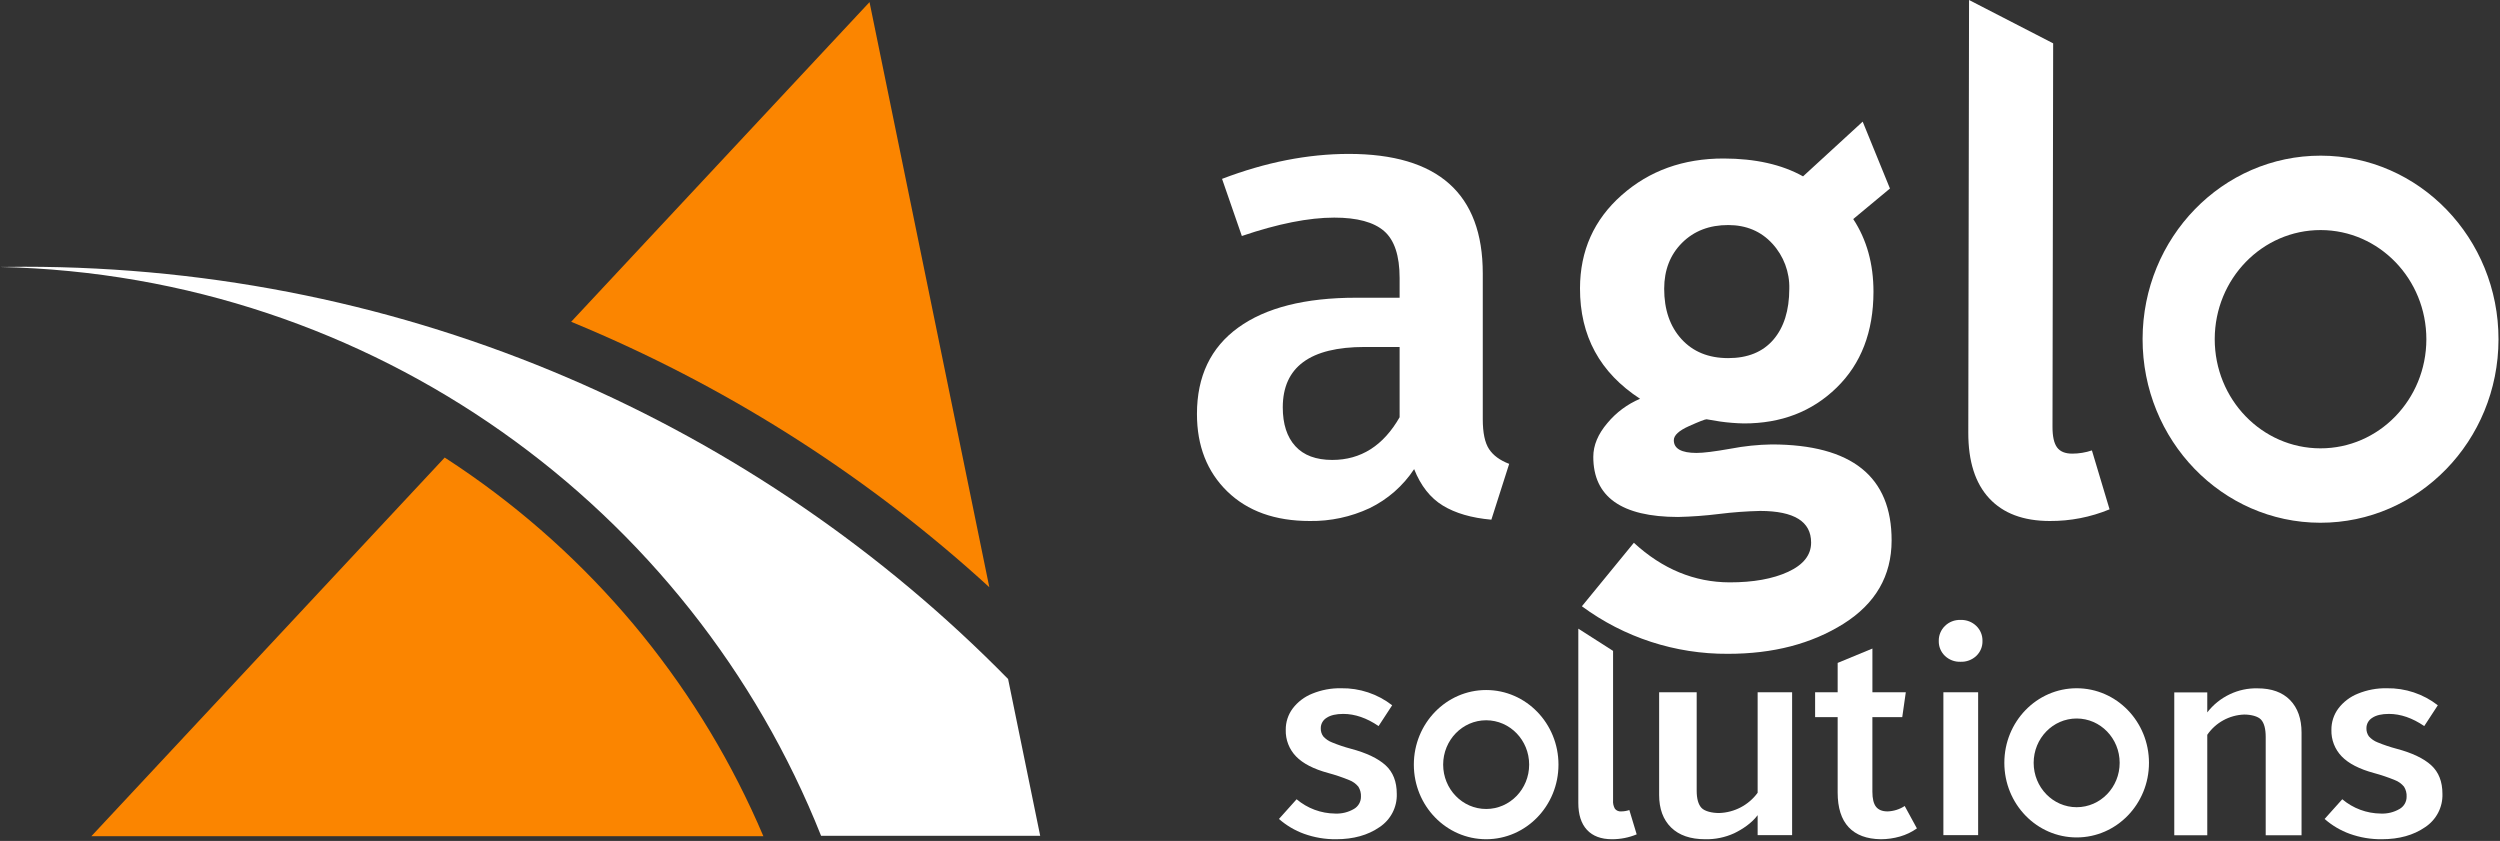 <?xml version="1.0" encoding="UTF-8"?>
<svg width="110px" height="37px" viewBox="0 0 110 37" version="1.1" xmlns="http://www.w3.org/2000/svg" xmlns:xlink="http://www.w3.org/1999/xlink">
    <rect x="0" y="0" width="110" height="37" fill="#333333" stroke="none"/>
    <!-- Generator: Sketch 46.2 (44496) - http://www.bohemiancoding.com/sketch -->
    <title>Logo-White</title>
    <desc>Created with Sketch.</desc>
    <defs></defs>
    <g id="Symbols" stroke="none" stroke-width="1" fill="none" fill-rule="evenodd">
        <g id="Header/Small/with-Submenu/transparent" transform="translate(-65, -19)">
            <g id="Header">
                <g id="Logo-White" transform="translate(65, 19)">
                    <g id="Layer_1">
                        <path d="M44.356,29.876 C33.368,18.684 18.032,11.737 1.064,11.737 C0.709,11.737 0.354,11.741 0,11.747 C16.429,12.104 30.403,22.369 36.127,36.774 L45.768,36.774 L44.356,29.876 Z" id="Shape" fill="#FFFFFF"></path>
                        <g id="Group" transform="translate(3.998, 0)" fill="#FB8500">
                            <path d="M39.532,25.838 L34.261,0.093 L21.133,14.158 C21.382,14.261 21.631,14.365 21.879,14.471 C28.366,17.242 34.335,21.085 39.532,25.838 Z" id="Shape"></path>
                            <path d="M16.727,20.912 C16.345,20.643 15.959,20.386 15.569,20.132 L0.023,36.792 L29.59,36.792 C26.878,30.407 22.422,24.906 16.727,20.912 Z" id="Shape"></path>
                        </g>
                        <path d="M65.518,19.76 C65.702,20.039 65.998,20.256 66.404,20.41 L65.62,22.866 C64.749,22.789 64.037,22.582 63.485,22.245 C62.933,21.908 62.512,21.373 62.222,20.641 C61.736,21.379 61.059,21.973 60.261,22.36 C59.44,22.744 58.541,22.937 57.633,22.924 C56.103,22.924 54.893,22.49 54.002,21.624 C53.111,20.757 52.666,19.62 52.666,18.214 C52.666,16.558 53.271,15.291 54.482,14.414 C55.691,13.538 57.42,13.1 59.666,13.1 L61.583,13.1 L61.583,12.233 C61.583,11.25 61.355,10.562 60.9,10.167 C60.445,9.772 59.714,9.575 58.707,9.575 C57.584,9.575 56.229,9.844 54.641,10.384 L53.77,7.87 C55.687,7.138 57.546,6.772 59.346,6.772 C63.277,6.772 65.242,8.525 65.242,12.031 L65.242,18.445 C65.242,19.042 65.334,19.481 65.518,19.76 Z M61.583,18.359 L61.583,15.267 L60.044,15.267 C57.642,15.267 56.442,16.153 56.442,17.925 C56.442,18.657 56.626,19.226 56.994,19.63 C57.361,20.034 57.904,20.237 58.62,20.237 C59.879,20.237 60.866,19.611 61.583,18.359 L61.583,18.359 Z" id="Shape" fill="#FFFFFF"></path>
                        <path d="M73.224,12.701 C73.223,13.621 73.476,14.361 73.983,14.918 C74.491,15.477 75.175,15.756 76.037,15.757 C76.898,15.758 77.561,15.488 78.028,14.947 C78.492,14.406 78.727,13.66 78.729,12.71 C78.749,11.976 78.481,11.262 77.983,10.72 C77.485,10.177 76.839,9.904 76.047,9.902 C75.215,9.9 74.536,10.161 74.012,10.683 C73.489,11.205 73.226,11.878 73.224,12.701 M69.603,26.676 L71.89,23.882 C73.149,25.04 74.554,25.62 76.105,25.624 C77.144,25.625 78.001,25.471 78.676,25.161 C79.351,24.849 79.689,24.42 79.689,23.874 C79.691,22.948 78.944,22.484 77.449,22.481 C76.845,22.495 76.242,22.539 75.642,22.614 C75.042,22.689 74.438,22.733 73.833,22.747 C71.344,22.743 70.102,21.859 70.105,20.097 C70.106,19.593 70.313,19.098 70.725,18.615 C71.111,18.149 71.605,17.782 72.163,17.546 C70.396,16.399 69.515,14.779 69.52,12.685 C69.523,11.033 70.133,9.667 71.352,8.588 C72.569,7.51 74.066,6.972 75.844,6.974 C77.235,6.977 78.399,7.238 79.334,7.76 L81.958,5.352 L83.158,8.295 L81.542,9.638 C82.137,10.544 82.434,11.612 82.433,12.842 C82.43,14.602 81.889,16.008 80.81,17.058 C79.731,18.111 78.37,18.635 76.728,18.631 C76.378,18.624 76.03,18.596 75.684,18.547 L75.089,18.448 C75.021,18.448 74.764,18.548 74.318,18.748 C73.873,18.946 73.648,19.154 73.648,19.368 C73.647,19.741 73.98,19.928 74.646,19.929 C74.945,19.93 75.446,19.867 76.15,19.742 C76.746,19.627 77.352,19.565 77.959,19.555 C81.48,19.561 83.237,20.971 83.231,23.784 C83.229,25.338 82.523,26.559 81.116,27.445 C79.708,28.329 78.012,28.77 76.029,28.768 C73.715,28.782 71.461,28.048 69.603,26.676" id="Shape" fill="#FFFFFF"></path>
                        <path d="M102.118,6.849 C97.794,6.842 94.282,10.451 94.274,14.912 C94.267,19.372 97.766,22.994 102.09,23.001 C106.414,23.009 109.926,19.399 109.934,14.939 C109.941,10.478 106.442,6.856 102.118,6.849 Z M102.096,19.727 C99.524,19.723 97.444,17.569 97.448,14.917 C97.453,12.265 99.541,10.119 102.112,10.123 C104.683,10.127 106.764,12.281 106.76,14.933 C106.755,17.585 104.667,19.732 102.096,19.727 L102.096,19.727 Z" id="Shape" fill="#FFFFFF"></path>
                        <path d="M61.255,31.032 L60.658,31.947 C60.133,31.59 59.615,31.412 59.105,31.412 C58.787,31.412 58.542,31.469 58.371,31.584 C58.21,31.681 58.112,31.855 58.114,32.042 C58.109,32.169 58.147,32.294 58.221,32.398 C58.327,32.517 58.46,32.609 58.61,32.666 C58.88,32.777 59.157,32.87 59.44,32.945 C60.124,33.127 60.632,33.369 60.963,33.67 C61.293,33.971 61.458,34.391 61.458,34.929 C61.478,35.517 61.188,36.073 60.694,36.397 C60.184,36.749 59.551,36.925 58.795,36.926 C58.312,36.932 57.833,36.851 57.379,36.688 C56.973,36.541 56.598,36.319 56.274,36.034 L57.051,35.167 C57.525,35.568 58.125,35.791 58.747,35.797 C59.036,35.81 59.322,35.74 59.571,35.595 C59.764,35.485 59.882,35.281 59.882,35.06 C59.891,34.903 59.851,34.748 59.768,34.614 C59.661,34.484 59.521,34.383 59.362,34.323 C59.064,34.201 58.759,34.098 58.448,34.014 C57.803,33.84 57.329,33.596 57.027,33.283 C56.724,32.97 56.56,32.548 56.573,32.113 C56.569,31.775 56.676,31.446 56.878,31.174 C57.099,30.883 57.397,30.657 57.738,30.521 C58.141,30.356 58.574,30.275 59.01,30.283 C59.822,30.27 60.615,30.534 61.255,31.032 L61.255,31.032 Z" id="Shape" fill="#FFFFFF"></path>
                        <path d="M71.058,35.589 C71.125,35.669 71.228,35.712 71.333,35.702 C71.455,35.701 71.576,35.681 71.691,35.642 L72.014,36.712 C71.669,36.855 71.3,36.927 70.927,36.926 C70.449,36.926 70.083,36.789 69.828,36.516 C69.573,36.242 69.445,35.844 69.446,35.321 L69.446,27.661 L70.975,28.639 L70.975,35.214 C70.964,35.345 70.993,35.475 71.058,35.589 Z" id="Shape" fill="#FFFFFF"></path>
                        <path d="M77.336,36.747 L77.336,35.868 C77.071,36.224 76.663,36.49 76.303,36.664 C75.903,36.847 75.466,36.936 75.025,36.926 C74.378,36.926 73.879,36.753 73.528,36.409 C73.177,36.064 73.002,35.587 73.002,34.977 L73.002,30.461 L74.654,30.461 L74.654,34.787 C74.654,35.143 74.725,35.397 74.866,35.547 C75.007,35.698 75.33,35.773 75.64,35.773 C76.314,35.753 76.94,35.424 77.336,34.882 L77.336,30.461 L78.853,30.461 L78.853,36.747 L77.336,36.747 L77.336,36.747 Z" id="Shape" fill="#FFFFFF"></path>
                        <path d="M97.12,30.466 L97.12,31.345 C97.382,31.006 97.721,30.733 98.108,30.549 C98.489,30.366 98.909,30.277 99.331,30.287 C99.951,30.287 100.428,30.46 100.764,30.804 C101.1,31.149 101.268,31.626 101.268,32.236 L101.268,36.752 L99.691,36.752 L99.691,32.426 C99.691,32.07 99.623,31.816 99.488,31.666 C99.353,31.515 99.039,31.44 98.743,31.44 C98.09,31.464 97.488,31.795 97.12,32.331 L97.12,36.752 L95.668,36.752 L95.668,30.465 L97.12,30.465 L97.12,30.466 Z" id="Shape" fill="#FFFFFF"></path>
                        <path d="M83.598,36.807 C83.324,36.886 83.041,36.926 82.756,36.926 C82.135,36.918 81.663,36.741 81.34,36.397 C81.018,36.052 80.857,35.543 80.857,34.87 L80.857,31.554 L79.865,31.554 L79.865,30.461 L80.857,30.461 L80.857,29.168 L82.386,28.536 L82.386,30.461 L83.855,30.461 L83.699,31.554 L82.385,31.554 L82.385,34.834 C82.385,35.143 82.439,35.365 82.547,35.5 C82.654,35.634 82.823,35.702 83.054,35.702 C83.322,35.693 83.583,35.611 83.807,35.464 L84.344,36.45 C84.118,36.61 83.865,36.731 83.598,36.807 Z" id="Shape" fill="#FFFFFF"></path>
                        <path d="M86.96,27.544 C87.138,27.717 87.235,27.956 87.229,28.203 C87.236,28.449 87.138,28.686 86.96,28.857 C86.773,29.035 86.52,29.129 86.262,29.118 C86.007,29.128 85.759,29.033 85.575,28.857 C85.397,28.686 85.3,28.449 85.306,28.203 C85.3,27.956 85.398,27.717 85.575,27.544 C85.757,27.364 86.005,27.268 86.262,27.277 C86.522,27.266 86.774,27.363 86.96,27.544 Z M85.509,36.747 L85.509,30.461 L87.038,30.461 L87.038,36.747 L85.509,36.747 Z" id="Shape" fill="#FFFFFF"></path>
                        <path d="M107.264,31.032 L106.667,31.947 C106.142,31.59 105.624,31.412 105.114,31.412 C104.796,31.412 104.551,31.469 104.38,31.584 C104.219,31.681 104.121,31.855 104.123,32.042 C104.118,32.169 104.156,32.294 104.23,32.398 C104.336,32.517 104.469,32.609 104.619,32.666 C104.889,32.777 105.166,32.87 105.449,32.945 C106.134,33.127 106.641,33.369 106.972,33.67 C107.302,33.971 107.467,34.391 107.467,34.929 C107.487,35.517 107.197,36.073 106.703,36.397 C106.193,36.749 105.56,36.925 104.804,36.926 C104.321,36.932 103.842,36.851 103.388,36.688 C102.982,36.541 102.607,36.319 102.283,36.034 L103.06,35.167 C103.534,35.568 104.134,35.791 104.756,35.797 C105.045,35.81 105.331,35.74 105.58,35.595 C105.773,35.485 105.891,35.281 105.891,35.06 C105.9,34.903 105.86,34.748 105.777,34.614 C105.67,34.484 105.53,34.383 105.371,34.323 C105.073,34.201 104.768,34.098 104.457,34.014 C103.812,33.84 103.339,33.596 103.036,33.283 C102.733,32.97 102.569,32.548 102.582,32.113 C102.579,31.775 102.685,31.446 102.887,31.174 C103.108,30.883 103.406,30.657 103.747,30.521 C104.15,30.356 104.583,30.275 105.019,30.283 C105.831,30.27 106.624,30.534 107.264,31.032 L107.264,31.032 Z" id="Shape" fill="#FFFFFF"></path>
                        <path d="M90.511,19.686 C90.645,19.869 90.867,19.96 91.176,19.96 C91.471,19.96 91.764,19.912 92.044,19.818 L92.821,22.411 C91.986,22.756 91.09,22.93 90.186,22.924 C89.029,22.922 88.142,22.59 87.526,21.926 C86.909,21.263 86.602,20.298 86.605,19.031 L86.638,9.70156403e-06 L90.339,1.907 L90.31,18.778 C90.309,19.201 90.376,19.503 90.511,19.686 Z" id="Shape" fill="#FFFFFF"></path>
                        <path d="M65.391,30.361 C63.634,30.361 62.209,31.831 62.209,33.643 C62.209,35.456 63.634,36.926 65.391,36.926 C67.148,36.926 68.573,35.456 68.573,33.643 C68.573,31.831 67.148,30.361 65.391,30.361 Z M65.391,35.595 C64.346,35.595 63.499,34.721 63.499,33.643 C63.499,32.566 64.346,31.692 65.391,31.692 C66.436,31.692 67.283,32.566 67.283,33.643 C67.283,34.721 66.436,35.595 65.391,35.595 L65.391,35.595 Z" id="Shape" fill="#FFFFFF"></path>
                        <path d="M91.373,30.283 C89.615,30.283 88.191,31.752 88.191,33.565 C88.191,35.378 89.615,36.847 91.373,36.847 C93.13,36.847 94.555,35.378 94.555,33.565 C94.555,31.752 93.13,30.283 91.373,30.283 Z M91.373,35.517 C90.328,35.517 89.481,34.643 89.481,33.565 C89.481,32.487 90.328,31.614 91.373,31.614 C92.418,31.614 93.265,32.487 93.265,33.565 C93.265,34.643 92.418,35.517 91.373,35.517 Z" id="Shape" fill="#FFFFFF"></path>
                    </g>
                </g>
            </g>
        </g>
    </g>
</svg>